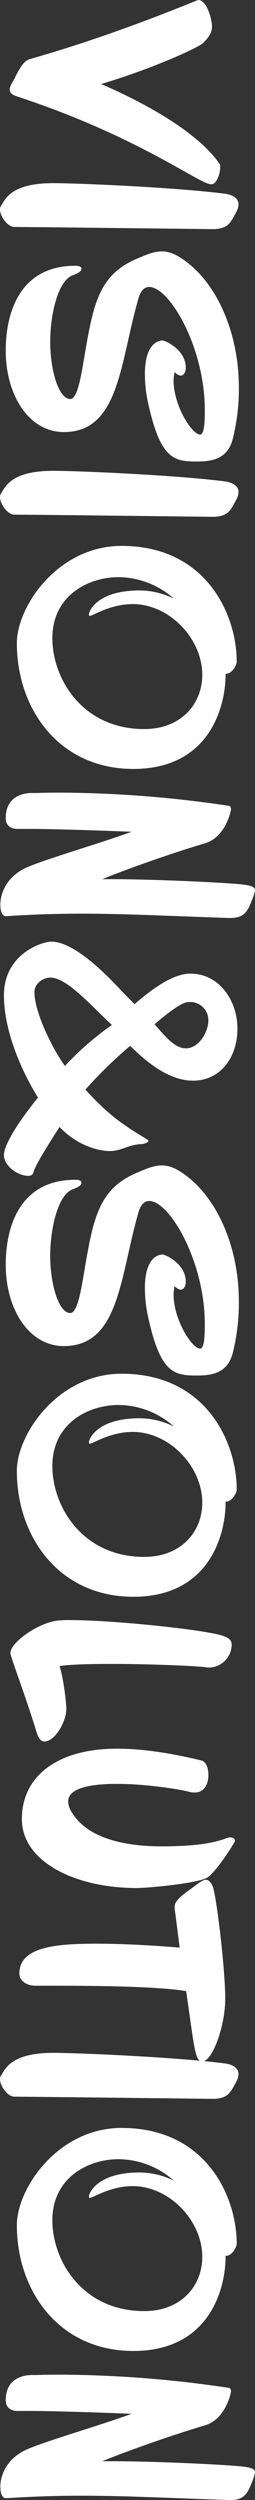 <svg xmlns="http://www.w3.org/2000/svg" width="99.54" height="974.54" viewBox="0 0 99.54 974.54">
  <rect x="0" y="0" width="99.54" height="974.54" fill="#333333" stroke="none"/>
  <path id="パス_61" data-name="パス 61" d="M104.02-82.46c-1.12-1.68-4.48-2.66-6.44-2.66a2.3,2.3,0,0,0-1.4.28C81.48-74.62,69.44-48.72,65.1-38.64,58.66-60.06,50.68-76.86,49.14-78.4c-2.52-2.52-4.2-3.5-6.44-3.5-3.08,0-10.36,2.1-10.36,5.32,0,.56,13.16,30.94,22.96,65.52.7,2.52,2.8,3.64,6.3,5.6l1.26.56c1.96,1.12,3.22,1.96,4.34,1.96,1.54,0,2.24-1.4,2.66-2.66,15.68-47.74,34.3-71.4,34.3-75.88A2.076,2.076,0,0,0,104.02-82.46Zm3.78-4.06c-2.38,18.76-4.06,56.28-4.06,66.64,0,16.8,6.58,18.76,8.82,20.3a2.365,2.365,0,0,0,1.4.42c2.66,0,6.86-2.94,6.86-5.6,0-7.98.84-75.32.84-78.26-.42-5.32-2.38-6.02-6.72-8.4a6.768,6.768,0,0,0-2.94-.84C109.2-92.26,108.08-89.18,107.8-86.52Zm95.62-3.5A80.735,80.735,0,0,0,183.4-92.4c-21.28,0-40.88,8.54-49.98,21.84-2.24,3.22-3.08,5.74-3.08,8.26,0,3.22,1.4,6.3,3.08,10.22,6.16,14,17.08,16.38,35.7,19.6,9.1,1.54,18.76,2.94,18.76,5.88,0,4.62-11.48,7.84-22.26,7.84-11.2,0-24.22-3.22-26.04-8.96-.42-1.12-1.26-3.22-2.38-3.22-.28,0-1.26-.14-1.26,2.38,0,21.98,18.76,27.16,33.04,27.16,17.5,0,31.78-9.1,31.78-22.68,0-21.7-26.88-21.84-52.08-29.12-3.08-.84-4.48-2.38-4.48-4.2,0-7.98,23.66-21.7,47.88-21.7,3.5,0,9.66,0,9.66,1.82,0,3.22-11.34,10.36-21,10.36-1.26,0-2.52-.28-3.36-.28l.56-.7a3.665,3.665,0,0,0,.84-1.82c0-.84-.98-1.96-3.08-1.96-7.14,0-10.64,8.12-10.64,9.1.28,4.34,5.04,6.86,13.02,6.86a54.054,54.054,0,0,0,12.6-1.54c21-4.76,21.56-10.22,21.56-18.9C212.24-81.9,211.26-88.06,203.42-90.02Zm16.52,3.5c-2.38,18.76-4.06,56.28-4.06,66.64,0,16.8,6.58,18.76,8.82,20.3a2.365,2.365,0,0,0,1.4.42c2.66,0,6.86-2.94,6.86-5.6,0-7.98.84-75.32.84-78.26-.42-5.32-2.38-6.02-6.72-8.4a6.768,6.768,0,0,0-2.94-.84C221.34-92.26,220.22-89.18,219.94-86.52Zm70.28-5.04c-17.92,0-45.08,11.62-45.08,44.94,0,24.78,23.52,40.88,37.94,40.88,25.34,0,49-16.24,49-45.5,0-29.68-24.22-35.98-36.82-35.98h-.28v-.28C294.98-89.6,291.76-91.56,290.22-91.56ZM262.5-53.76c0,17.08,8.4,19.88,9.24,19.88.42,0,.7-.14.7-.28,0-1.26-4.62-7.98-4.62-16.8,0-14.28,13.44-27.16,27.58-27.16,11.2,0,21.14,8.12,21.14,22.68,0,24.08-19.6,35.84-35.42,35.84-16.52,0-23.8-13.86-23.8-25.9a32.916,32.916,0,0,1,8.4-21.56A30.543,30.543,0,0,0,262.5-53.76ZM341.46-14v2.38c0,2.66.84,10.22,9.8,10.22,3.36,0,4.2-2.66,4.2-4.34v-4.48c0-10.64.7-30.1,1.12-40.32,4.76,13.02,10.92,34.58,14.14,41.44C374.64-.84,381.78.7,384.86.7c2.52,0,4.62-.56,4.62-2.24-.7-10.78-.98-20.16-.98-29.4,0-16.52.84-32.76,1.68-57.4v-.84c0-5.46-2.8-6.72-7.14-8.4a16.224,16.224,0,0,0-3.64-1.12c-1.12,0-1.68.98-2.1,3.64-.7,3.78-2.24,33.74-2.24,52.5v3.5c-3.78-9.24-10.08-26.88-14-40.18-2.38-7.84-12.32-10.08-13.3-10.08-1.26,0-1.4.84-1.4,1.54a454.5,454.5,0,0,0-5.04,64.54C341.32-20.16,341.32-17.08,341.46-14ZM463.54-38.78c-2.24,2.38-4.34,4.34-6.44,6.3a170.068,170.068,0,0,1-17.08-17.5c7.98-7.98,13.58-16.24,13.58-24.5,0-10.64-8.96-17.36-20.3-17.36-10.78,0-21.42,7-21.42,18.34,0,6.86,5.88,14.84,11.9,21.84l-5.6,5.46c-11.2,10.36-18.76,20.16-18.76,26.88,0,4.34,5.18,18.62,20.86,18.62,14.14,0,29.82-7,39.9-13.3,9.66,7.84,18.48,13.3,22.4,13.3,4.34,0,8.12-5.46,8.12-9.52a1.869,1.869,0,0,0-1.26-1.96c-2.38-.56-9.1-4.62-17.78-10.22,7.7-7.42,9.38-15.68,9.38-19.74,0-4.2-2.38-7-2.66-11.62-.14-2.38-.84-3.36-1.4-3.36S471.8-47.32,463.54-38.78ZM419.02-12.6c-3.36,0-5.6-3.5-5.6-6.16,0-6.44,10.36-15.4,18.48-24.08A114.673,114.673,0,0,0,447.86-24.5C441.56-19.88,427.14-12.6,419.02-12.6Zm4.34-58.38a5.8,5.8,0,0,1-.42-2.24,7.074,7.074,0,0,1,7.14-7.28c4.48,0,10.92,3.64,10.92,8.82,0,4.06-4.06,7.56-9.38,12.18C431.62-59.5,425.04-66.92,423.36-70.98ZM559.72-90.02A80.734,80.734,0,0,0,539.7-92.4c-21.28,0-40.88,8.54-49.98,21.84-2.24,3.22-3.08,5.74-3.08,8.26,0,3.22,1.4,6.3,3.08,10.22,6.16,14,17.08,16.38,35.7,19.6,9.1,1.54,18.76,2.94,18.76,5.88,0,4.62-11.48,7.84-22.26,7.84-11.2,0-24.22-3.22-26.04-8.96-.42-1.12-1.26-3.22-2.38-3.22-.28,0-1.26-.14-1.26,2.38C492.24-6.58,511-1.4,525.28-1.4c17.5,0,31.78-9.1,31.78-22.68,0-21.7-26.88-21.84-52.08-29.12-3.08-.84-4.48-2.38-4.48-4.2,0-7.98,23.66-21.7,47.88-21.7,3.5,0,9.66,0,9.66,1.82,0,3.22-11.34,10.36-21,10.36-1.26,0-2.52-.28-3.36-.28l.56-.7a3.665,3.665,0,0,0,.84-1.82c0-.84-.98-1.96-3.08-1.96-7.14,0-10.64,8.12-10.64,9.1.28,4.34,5.04,6.86,13.02,6.86a54.053,54.053,0,0,0,12.6-1.54c21-4.76,21.56-10.22,21.56-18.9C568.54-81.9,567.56-88.06,559.72-90.02Zm53.2-1.54c-17.92,0-45.08,11.62-45.08,44.94,0,24.78,23.52,40.88,37.94,40.88,25.34,0,49-16.24,49-45.5,0-29.68-24.22-35.98-36.82-35.98h-.28v-.28C617.68-89.6,614.46-91.56,612.92-91.56ZM585.2-53.76c0,17.08,8.4,19.88,9.24,19.88.42,0,.7-.14.7-.28,0-1.26-4.62-7.98-4.62-16.8,0-14.28,13.44-27.16,27.58-27.16,11.2,0,21.14,8.12,21.14,22.68,0,24.08-19.6,35.84-35.42,35.84-16.52,0-23.8-13.86-23.8-25.9a32.916,32.916,0,0,1,8.4-21.56A30.543,30.543,0,0,0,585.2-53.76Zm84.84-32.48c-2.24,6.02-6.16,42.14-6.16,59.64a42.123,42.123,0,0,0,.14,4.34c.42,7.42,8.4,19.04,12.74,19.04,1.4,0,16.1-5.74,30.8-10.22,2.66-.84,3.64-1.82,3.64-3.08,0-4.06-7.7-8.54-12.74-8.54-2.24,0-12.04,1.12-16.66,2.66-.7-4.76-.84-12.32-.84-20.58,0-15.54.84-33.18,1.26-36.26a10.6,10.6,0,0,0,.14-2.1,9.038,9.038,0,0,0-8.96-8.26C671.58-89.6,670.74-88.2,670.04-86.24ZM768.32-52.5c-.14-6.86-2.1-25.34-4.34-28-3.5-4.2-13.58-10.36-14-10.36-1.12,0-1.4.98-1.4,1.82,0,2.1,3.5,5.6,3.5,26.74,0,13.3-2.66,28.42-12.88,34.86a8.52,8.52,0,0,1-4.62,1.68c-5.32,0-6.86-8.96-6.86-19.04,0-11.76,2.24-25.34,3.22-28.7a7.985,7.985,0,0,0,.14-1.82c0-3.22-2.8-5.18-6.86-5.18-2.52,0-5.18.84-5.6,2.66C715.54-65.24,714-54.18,714-44.8c0,23.1,10.64,37.1,27.44,37.1C758.1-7.7,768.32-28.56,768.32-52.5Zm-.98-29.54c-1.68.84-2.24,1.68-2.24,2.52,0,1.4,1.54,3.08,3.78,6.16,3.64,5.18,5.18,6.02,6.86,6.02h.56l15.26-1.96c-.56,6.3-1.54,20.16-1.54,32.48,0,15.96,1.26,30.1,11.62,30.1,2.52,0,4.48-2.24,4.76-5.74v-5.46c0-12.46,0-41.3,2.1-53.9,21.84-3.22,27.44-3.36,27.44-6.3,0-3.92-13.72-8.96-24.5-8.96C799.96-87.08,770.28-83.58,767.34-82.04Zm69.3-4.48c-2.38,18.76-4.06,56.28-4.06,66.64,0,16.8,6.58,18.76,8.82,20.3a2.365,2.365,0,0,0,1.4.42c2.66,0,6.86-2.94,6.86-5.6,0-7.98.84-75.32.84-78.26-.42-5.32-2.38-6.02-6.72-8.4a6.768,6.768,0,0,0-2.94-.84C838.04-92.26,836.92-89.18,836.64-86.52Zm70.28-5.04c-17.92,0-45.08,11.62-45.08,44.94,0,24.78,23.52,40.88,37.94,40.88,25.34,0,49-16.24,49-45.5,0-29.68-24.22-35.98-36.82-35.98h-.28v-.28C911.68-89.6,908.46-91.56,906.92-91.56ZM879.2-53.76c0,17.08,8.4,19.88,9.24,19.88.42,0,.7-.14.7-.28,0-1.26-4.62-7.98-4.62-16.8,0-14.28,13.44-27.16,27.58-27.16,11.2,0,21.14,8.12,21.14,22.68,0,24.08-19.6,35.84-35.42,35.84-16.52,0-23.8-13.86-23.8-25.9a32.916,32.916,0,0,1,8.4-21.56A30.543,30.543,0,0,0,879.2-53.76ZM958.16-14v2.38c0,2.66.84,10.22,9.8,10.22,3.36,0,4.2-2.66,4.2-4.34v-4.48c0-10.64.7-30.1,1.12-40.32,4.76,13.02,10.92,34.58,14.14,41.44C991.34-.84,998.48.7,1001.56.7c2.52,0,4.62-.56,4.62-2.24-.7-10.78-.98-20.16-.98-29.4,0-16.52.84-32.76,1.68-57.4v-.84c0-5.46-2.8-6.72-7.14-8.4a16.225,16.225,0,0,0-3.64-1.12c-1.12,0-1.68.98-2.1,3.64-.7,3.78-2.24,33.74-2.24,52.5v3.5c-3.78-9.24-10.08-26.88-14-40.18-2.38-7.84-12.32-10.08-13.3-10.08-1.26,0-1.4.84-1.4,1.54a454.5,454.5,0,0,0-5.04,64.54C958.02-20.16,958.02-17.08,958.16-14Z" transform="translate(0.84 -32.34) rotate(90)" fill="#fff" style="mix-blend-mode: exclusion;isolation: isolate"/>
</svg>
